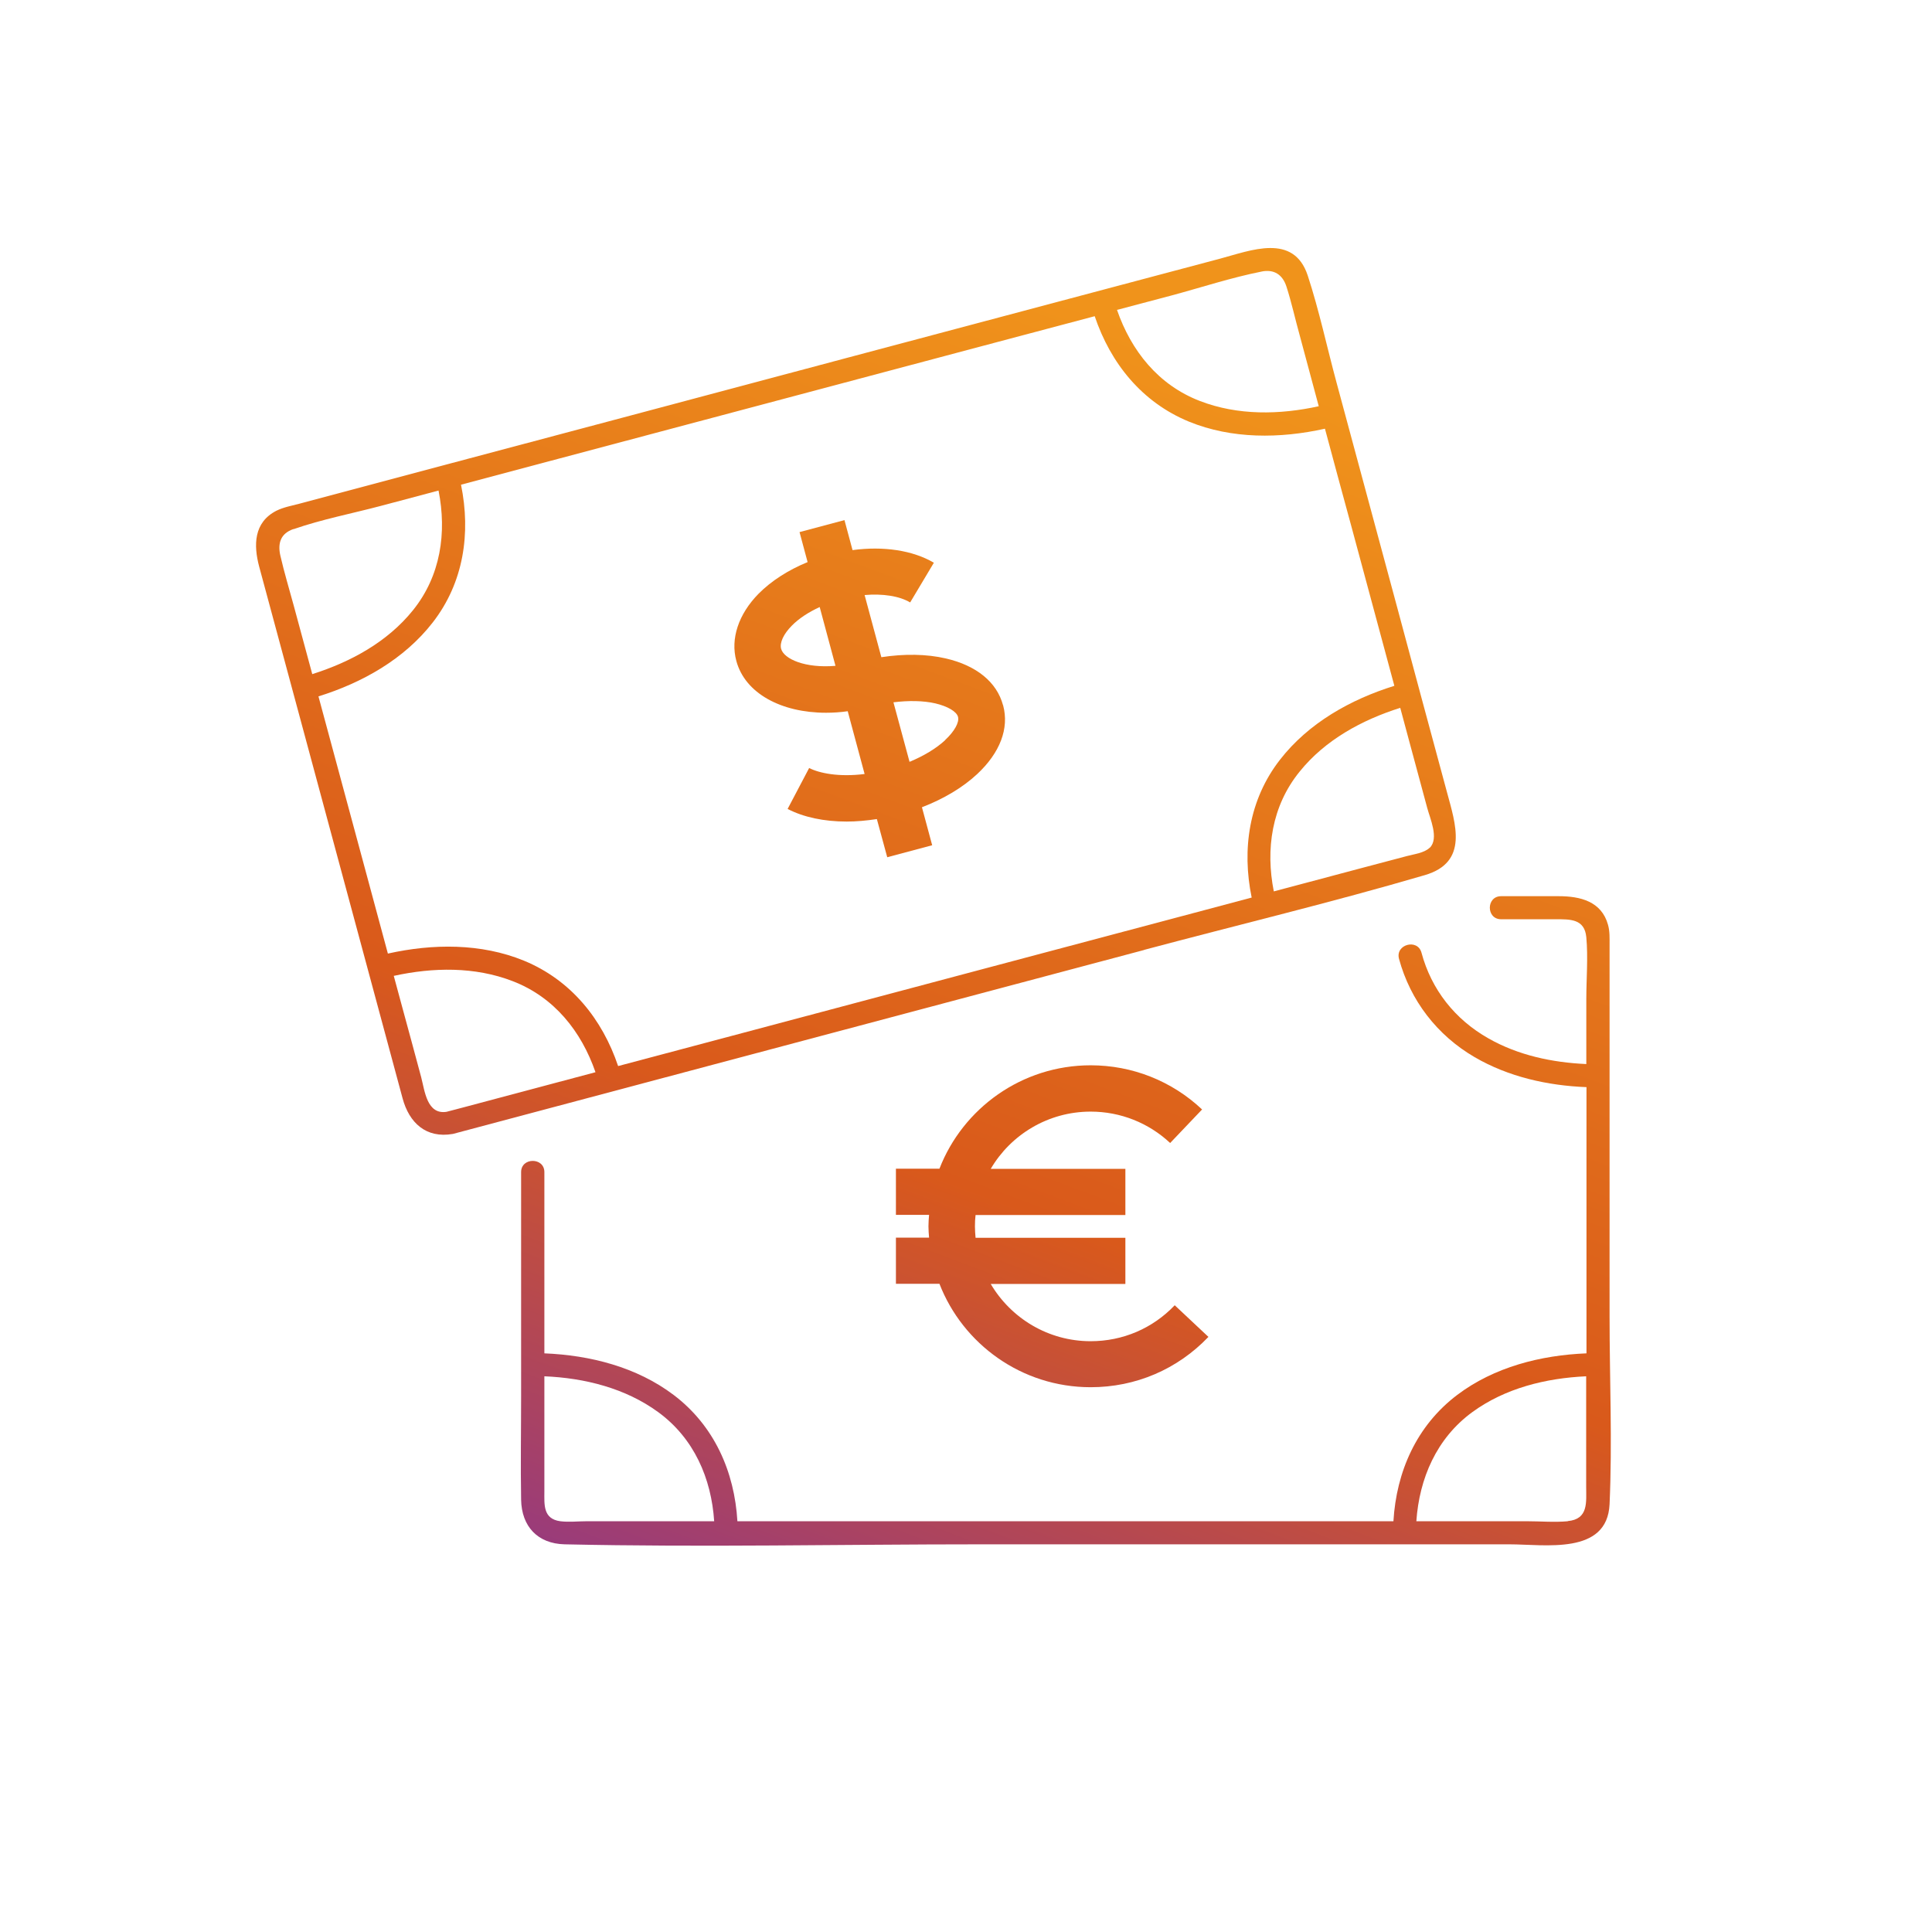 <svg width="81" height="80" viewBox="0 0 81 80" fill="none" xmlns="http://www.w3.org/2000/svg">
<path d="M49.248 54.728C48.325 55.696 47.072 56.232 45.727 56.232C43.941 56.232 42.382 55.264 41.537 53.832H47.182V51.896H40.901C40.888 51.741 40.875 51.58 40.875 51.419C40.875 51.258 40.881 51.096 40.901 50.941H47.182V49.006H41.537C42.375 47.574 43.941 46.606 45.727 46.606C46.974 46.606 48.157 47.077 49.059 47.922L50.398 46.516C49.131 45.322 47.474 44.664 45.727 44.664C42.836 44.664 40.368 46.471 39.387 48.999H37.562V50.935H38.952C38.939 51.096 38.926 51.251 38.926 51.412C38.926 51.574 38.939 51.728 38.952 51.89H37.562V53.825H39.387C40.368 56.354 42.836 58.161 45.727 58.161C47.611 58.161 49.365 57.412 50.664 56.051L49.248 54.722V54.728Z" fill="url(#paint0_linear_3516_85691)"/>
<path d="M42.05 29.561C41.791 28.599 40.94 27.903 39.653 27.606C38.848 27.419 37.913 27.406 36.951 27.554L36.249 24.948C37.003 24.883 37.705 24.987 38.159 25.258L39.153 23.593C38.263 23.07 37.035 22.89 35.743 23.064L35.405 21.806L33.521 22.309L33.859 23.567C33.053 23.896 32.339 24.354 31.806 24.89C30.962 25.748 30.618 26.78 30.871 27.709C31.235 29.07 32.755 29.883 34.632 29.883C34.924 29.883 35.23 29.864 35.541 29.819L36.249 32.451C35.178 32.587 34.353 32.419 33.924 32.2L33.021 33.916C33.69 34.264 34.548 34.445 35.496 34.445C35.905 34.445 36.328 34.406 36.763 34.341L37.198 35.941L39.082 35.438L38.653 33.845C39.562 33.496 40.361 33.019 40.965 32.458C41.927 31.561 42.317 30.541 42.057 29.574L42.05 29.561ZM32.748 27.2C32.683 26.948 32.846 26.587 33.197 26.232C33.495 25.928 33.904 25.664 34.366 25.451L35.028 27.916C33.762 28.025 32.865 27.632 32.748 27.2ZM39.627 31.032C39.251 31.38 38.724 31.696 38.133 31.941L37.458 29.445C38.094 29.367 38.705 29.374 39.212 29.49C39.731 29.612 40.108 29.832 40.166 30.058C40.225 30.283 40.017 30.664 39.627 31.025V31.032Z" fill="url(#paint1_linear_3516_85691)"/>
<path d="M67.482 39.625C67.482 39.341 67.495 39.051 67.417 38.774C67.144 37.787 66.248 37.574 65.351 37.574H62.935C62.304 37.574 62.304 38.541 62.935 38.541H65.221C65.832 38.541 66.436 38.522 66.507 39.296C66.585 40.148 66.507 41.038 66.507 41.89V44.612C65.078 44.548 63.649 44.245 62.402 43.535C60.999 42.741 60.011 41.49 59.596 39.941C59.433 39.341 58.491 39.593 58.654 40.2C59.128 41.948 60.252 43.406 61.824 44.322C63.24 45.148 64.883 45.516 66.514 45.58V56.741C64.591 56.819 62.642 57.316 61.096 58.483C59.388 59.774 58.543 61.703 58.42 63.78H30.916C30.793 61.703 29.948 59.774 28.24 58.483C26.694 57.316 24.745 56.819 22.823 56.741V49.141C22.823 48.516 21.848 48.516 21.848 49.141V58.503C21.848 59.961 21.822 61.419 21.848 62.877C21.868 63.993 22.537 64.722 23.674 64.748C29.481 64.877 35.308 64.748 41.115 64.748H63.285C64.766 64.748 67.384 65.212 67.482 63.064C67.599 60.451 67.482 57.806 67.482 55.193V39.625ZM24.609 63.78C24.245 63.78 23.849 63.825 23.492 63.78C22.758 63.683 22.823 63.071 22.823 62.529V57.703C24.512 57.774 26.22 58.2 27.597 59.206C29.098 60.303 29.825 61.987 29.942 63.78H24.609ZM65.734 63.78C65.169 63.832 64.578 63.78 64.013 63.78H59.381C59.505 61.987 60.226 60.303 61.726 59.206C63.103 58.2 64.812 57.78 66.501 57.703V62.335C66.501 62.974 66.605 63.696 65.728 63.774L65.734 63.78Z" fill="url(#paint2_linear_3516_85691)"/>
<path d="M47.968 39.825C51.885 38.78 55.848 37.831 59.739 36.69C61.59 36.148 61.019 34.535 60.661 33.199C59.953 30.58 59.245 27.961 58.544 25.341C57.706 22.244 56.874 19.141 56.036 16.044C55.633 14.554 55.309 13.025 54.828 11.554C54.237 9.761 52.438 10.502 51.151 10.845C49.066 11.399 46.974 11.954 44.889 12.509C38.627 14.174 32.372 15.838 26.11 17.509C21.595 18.709 17.08 19.909 12.566 21.115C12.248 21.199 11.89 21.264 11.591 21.412C10.63 21.902 10.63 22.864 10.864 23.748C11.455 25.928 12.04 28.115 12.631 30.296C14.047 35.548 15.463 40.799 16.879 46.051C17.152 47.064 17.853 47.741 18.99 47.541C22.31 46.657 25.629 45.773 28.948 44.89C35.288 43.206 41.622 41.515 47.962 39.831L47.968 39.825ZM59.94 35.541C59.719 35.761 59.278 35.812 58.992 35.89C58.355 36.057 57.725 36.225 57.089 36.393C55.861 36.722 54.633 37.044 53.405 37.373C53.055 35.606 53.314 33.793 54.49 32.348C55.556 31.025 57.095 30.186 58.706 29.677C58.816 30.09 58.927 30.496 59.037 30.909C59.304 31.896 59.57 32.883 59.836 33.87C59.953 34.315 60.337 35.148 59.947 35.541H59.94ZM52.886 11.386C53.418 11.277 53.776 11.515 53.938 12.025C54.152 12.69 54.302 13.386 54.49 14.057C54.757 15.051 55.023 16.038 55.289 17.032C53.646 17.393 51.892 17.425 50.307 16.812C48.559 16.141 47.423 14.703 46.831 12.993C47.585 12.793 48.339 12.593 49.099 12.393C50.352 12.057 51.619 11.638 52.892 11.386H52.886ZM12.306 22.186C13.495 21.773 14.768 21.528 15.983 21.206C16.782 20.993 17.587 20.78 18.386 20.567C18.737 22.335 18.477 24.148 17.308 25.593C16.242 26.915 14.703 27.754 13.092 28.264C12.832 27.302 12.572 26.341 12.312 25.38C12.124 24.69 11.916 23.999 11.754 23.296C11.637 22.78 11.76 22.367 12.306 22.18V22.186ZM13.345 29.199C15.19 28.625 16.944 27.638 18.139 26.102C19.445 24.425 19.744 22.348 19.328 20.322C20.679 19.961 22.024 19.606 23.375 19.244C29.488 17.619 35.6 15.993 41.713 14.367C43.109 13.999 44.499 13.625 45.896 13.257C46.559 15.225 47.871 16.864 49.846 17.677C51.645 18.412 53.665 18.393 55.549 17.974C55.919 19.361 56.296 20.741 56.673 22.128L58.459 28.754C56.614 29.328 54.86 30.315 53.665 31.851C52.359 33.528 52.061 35.606 52.477 37.632C51.814 37.806 51.151 37.986 50.489 38.161C44.415 39.773 38.341 41.393 32.274 43.006C30.157 43.567 28.039 44.135 25.915 44.696C25.252 42.728 23.94 41.09 21.965 40.277C20.166 39.541 18.146 39.561 16.262 39.98C15.677 37.819 15.099 35.657 14.514 33.502C14.125 32.07 13.742 30.638 13.352 29.199H13.345ZM18.737 46.612C17.899 46.754 17.808 45.735 17.659 45.167C17.399 44.199 17.139 43.231 16.872 42.257C16.749 41.812 16.632 41.361 16.509 40.915C18.152 40.554 19.906 40.522 21.491 41.135C23.238 41.806 24.375 43.244 24.966 44.954C23.109 45.451 21.251 45.941 19.393 46.438C19.172 46.496 18.951 46.554 18.73 46.612H18.737Z" fill="url(#paint3_linear_3516_85691)"/>
<defs>
<linearGradient id="paint0_linear_3516_85691" x1="64.871" y1="15.095" x2="42.615" y2="74.292" gradientUnits="userSpaceOnUse">
<stop offset="0.075" stop-color="#F0931B"/>
<stop offset="0.649" stop-color="#D9591B"/>
<stop offset="1" stop-color="#933884"/>
</linearGradient>
<linearGradient id="paint1_linear_3516_85691" x1="64.871" y1="15.095" x2="42.615" y2="74.292" gradientUnits="userSpaceOnUse">
<stop offset="0.075" stop-color="#F0931B"/>
<stop offset="0.649" stop-color="#D9591B"/>
<stop offset="1" stop-color="#933884"/>
</linearGradient>
<linearGradient id="paint2_linear_3516_85691" x1="64.871" y1="15.095" x2="42.615" y2="74.292" gradientUnits="userSpaceOnUse">
<stop offset="0.075" stop-color="#F0931B"/>
<stop offset="0.649" stop-color="#D9591B"/>
<stop offset="1" stop-color="#933884"/>
</linearGradient>
<linearGradient id="paint3_linear_3516_85691" x1="64.871" y1="15.095" x2="42.615" y2="74.292" gradientUnits="userSpaceOnUse">
<stop offset="0.075" stop-color="#F0931B"/>
<stop offset="0.649" stop-color="#D9591B"/>
<stop offset="1" stop-color="#933884"/>
</linearGradient>
</defs>
</svg>
